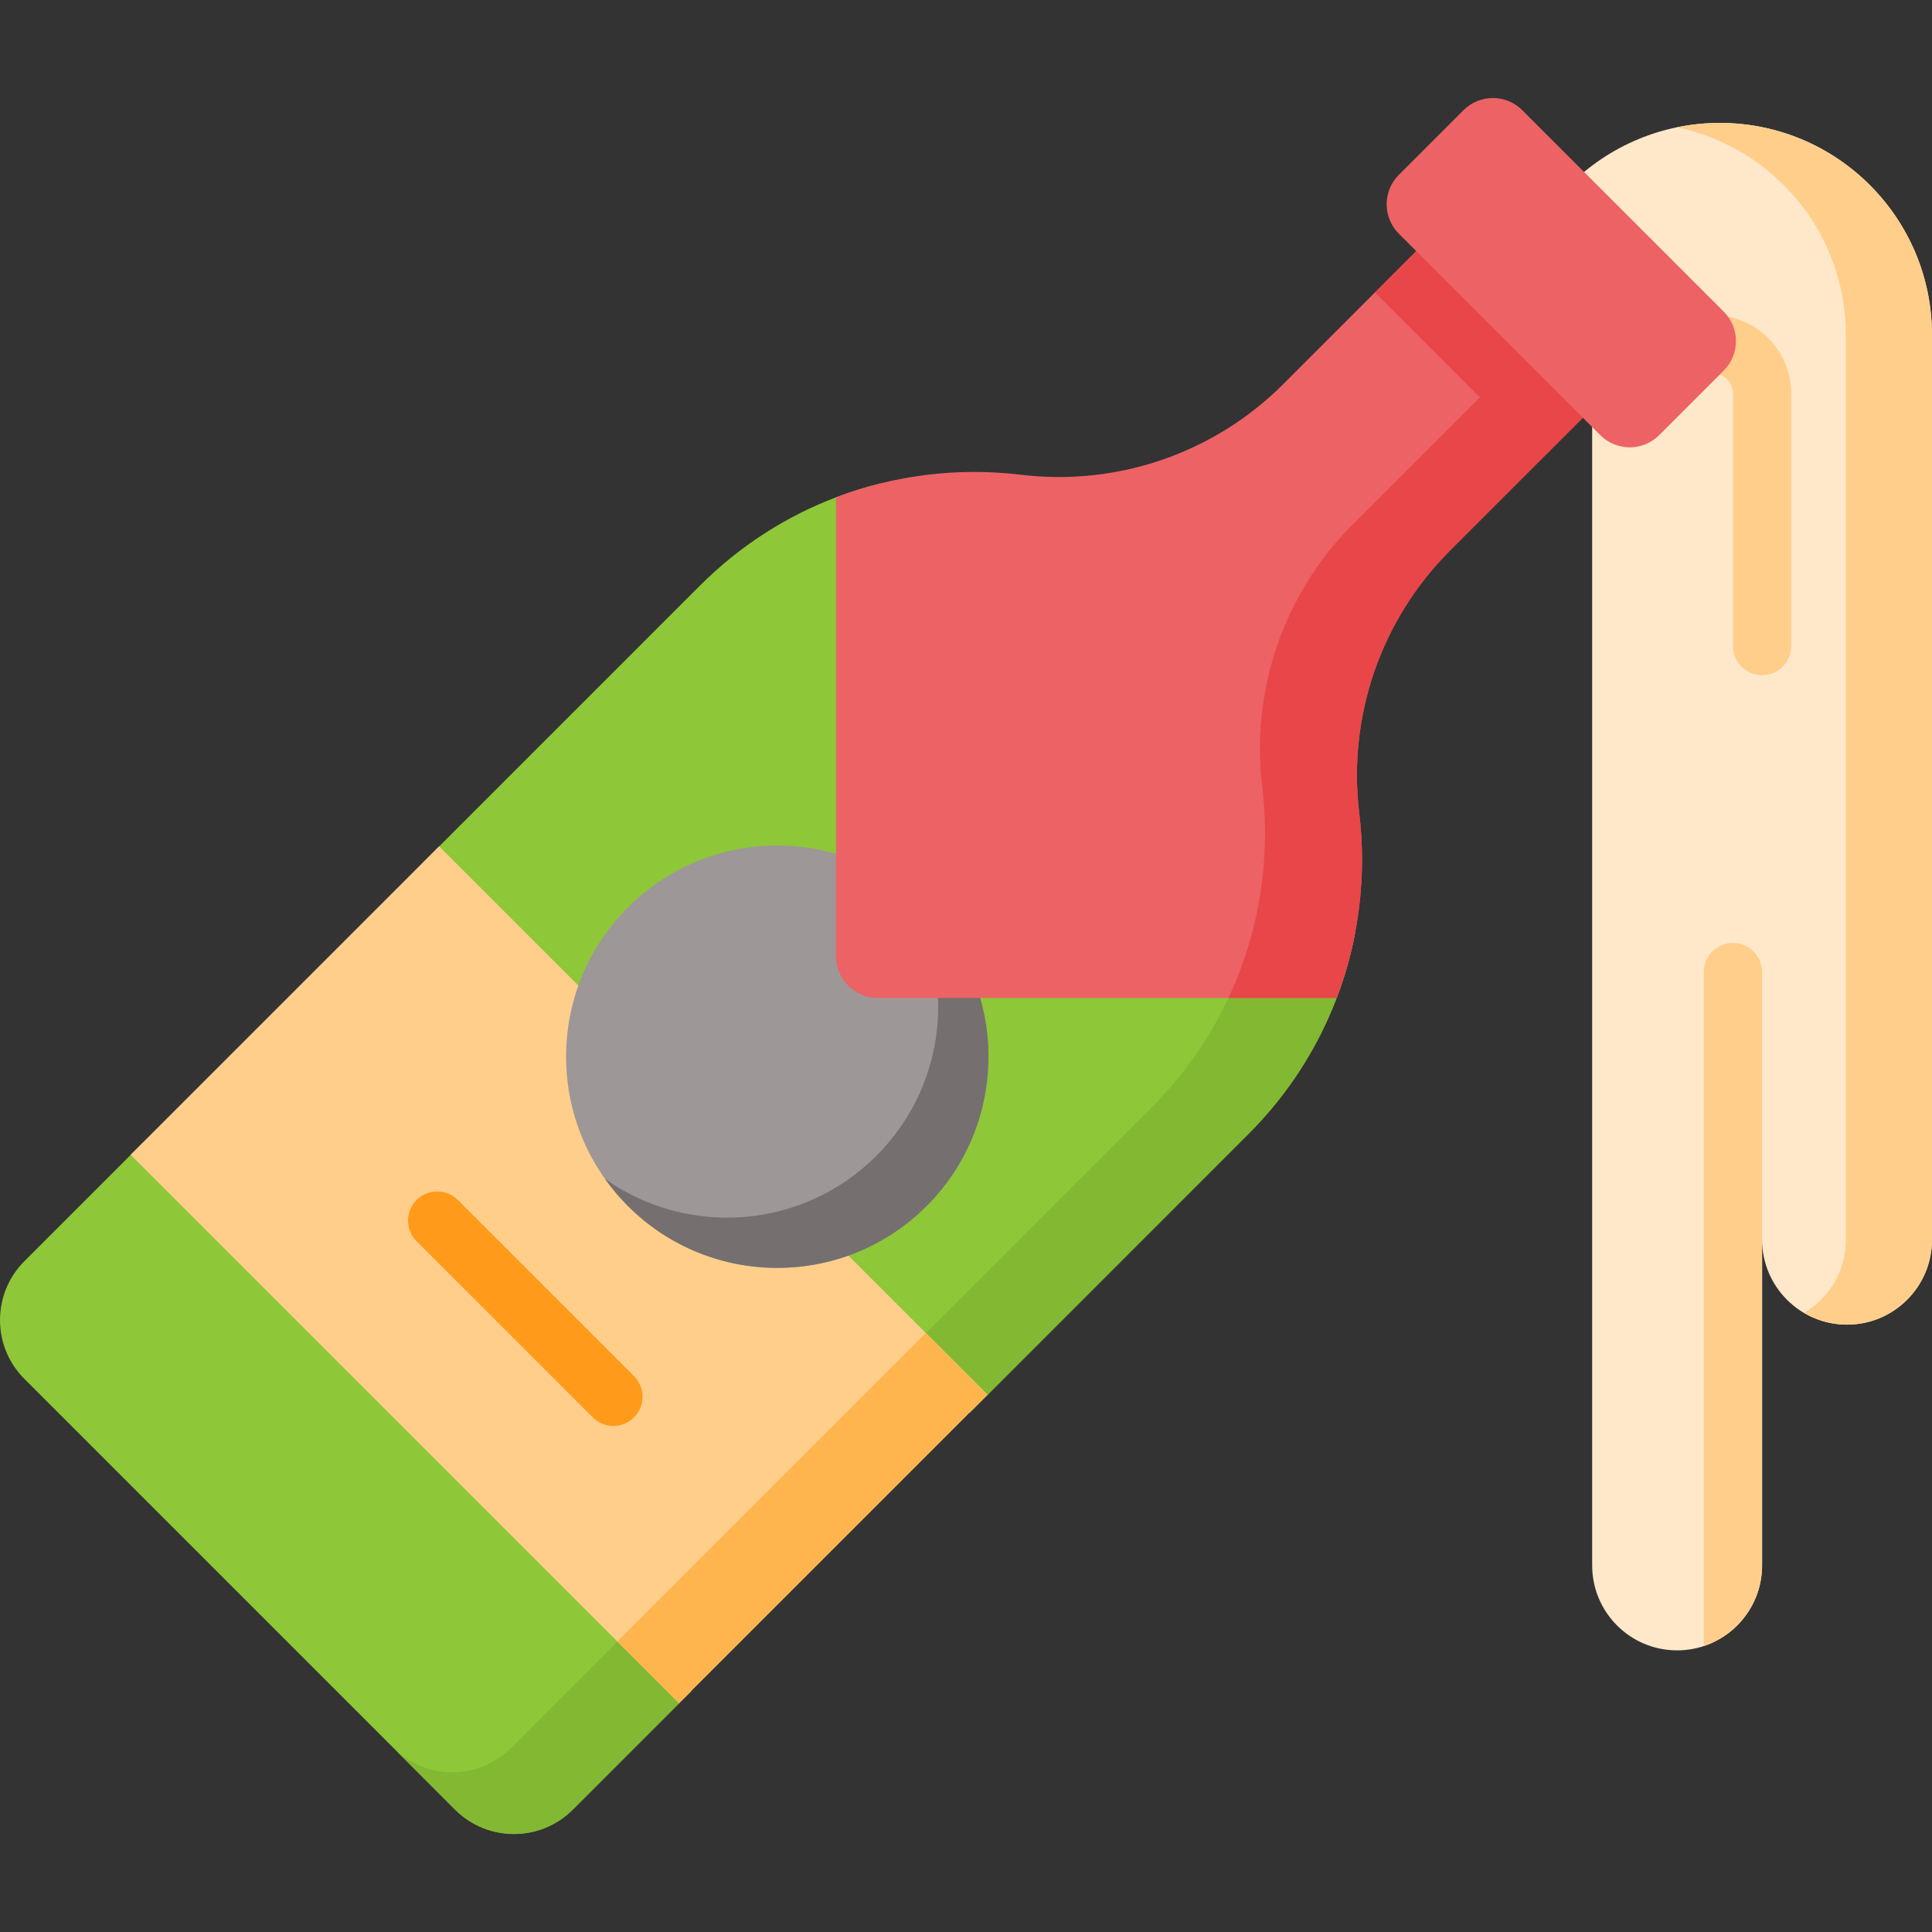 <?xml version="1.0" encoding="iso-8859-1"?>

<svg version="1.1" id="Capa_1" xmlns="http://www.w3.org/2000/svg" xmlns:xlink="http://www.w3.org/1999/xlink" 
	 viewBox="0 0 512 512" xml:space="preserve">
<rect x="0" y="0" width="512" height="512" fill="#333333" stroke="none"/>
<g>
	<path style="fill:#FFE8CA;" d="M512,88.811v239.713c0,12.434-10.085,22.52-22.52,22.52s-22.509-10.086-22.509-22.52v86.319
		c0,9.972-6.48,18.42-15.453,21.387c-2.225,0.731-4.595,1.133-7.067,1.133c-12.434,0-22.509-10.075-22.509-22.52V100.432
		L394.353,70.69l21.644-21.644c10.549-10.549,24.848-16.473,39.765-16.473C486.822,32.574,512,57.751,512,88.811z"/>
	<path style="fill:#FFCE8B;" d="M512,88.811v239.713c0,12.434-10.085,22.52-22.52,22.52c-4.162,0-8.066-1.133-11.404-3.111
		c6.645-3.915,11.095-11.147,11.095-19.409V88.811c0-27.135-19.223-49.789-44.782-55.073c3.719-0.773,7.52-1.164,11.373-1.164
		C486.822,32.574,512,57.751,512,88.811z"/>
	<path style="fill:#FFCE8B;" d="M466.968,178.938c-4.267,0-7.726-3.459-7.726-7.726v-66.928c0-2.92-2.375-5.295-5.295-5.295
		c-4.267,0-7.726-3.459-7.726-7.726c0-4.267,3.459-7.726,7.726-7.726c11.441,0,20.748,9.307,20.748,20.748v66.928
		C474.695,175.479,471.235,178.938,466.968,178.938z"/>
	<g>
		<path style="fill:#8EC737;" d="M252.909,247.098c-5.182,0-9.673-2.153-12.908-5.553c-4.059-3.482-6.696-8.695-6.696-14.052
			v-99.382c-3.966,0.989-7.891,2.215-11.744,3.678c-13.135,4.996-25.445,12.785-36.025,23.365l-73.896,73.896
			c11.72,11.72,23.439,23.44,35.159,35.159l110.176,110.176l73.889-73.893c10.58-10.58,18.368-22.891,23.375-36.036
			c2.153-5.656,3.781-11.466,4.893-17.359H252.909z"/>
		<path style="fill:#8EC737;" d="M37.953,302.738L6.459,334.231c-8.612,8.612-8.612,22.582,0,31.184l97.795,97.795l16.349,16.359
			c8.612,8.602,22.571,8.612,31.194,0l31.493-31.494C134.844,399.629,86.399,351.183,37.953,302.738z"/>
		<path style="fill:#83B832;" d="M166.937,431.721l-31.488,31.488c-8.623,8.623-22.582,8.612-31.194,0l16.349,16.359
			c8.612,8.602,22.571,8.612,31.194,0l31.493-31.494C177.839,442.624,172.388,437.173,166.937,431.721z"/>
		<path style="fill:#83B832;" d="M331.842,247.098c-0.907,3.503-2.019,6.964-3.317,10.374
			c-4.996,13.135-12.785,25.446-23.365,36.026l-64.537,64.537l16.351,16.351l73.889-73.893c10.58-10.58,18.368-22.891,23.375-36.036
			c2.153-5.656,3.781-11.466,4.893-17.359H331.842z"/>
		
			<rect x="90.387" y="235.056" transform="matrix(0.707 -0.707 0.707 0.707 -195.471 203.739)" style="fill:#FFCE8B;" width="115.624" height="205.535"/>
		
			<rect x="154.88" y="390.755" transform="matrix(0.707 -0.707 0.707 0.707 -222.184 268.232)" style="fill:#FFB54E;" width="115.624" height="23.123"/>
		<g>
			<circle style="fill:#9E9797;" cx="205.987" cy="280.036" r="55.967"/>
		</g>
		<g>
			<path style="fill:#756F6F;" d="M245.564,319.613c-21.86,21.85-57.299,21.85-79.149,0c-2.266-2.266-4.296-4.677-6.099-7.211
				c21.85,15.515,52.343,13.485,71.938-6.099c19.584-19.594,21.613-50.088,6.099-71.938c2.534,1.803,4.945,3.832,7.211,6.099
				C267.414,262.314,267.414,297.753,245.564,319.613z"/>
		</g>
		<path style="fill:#ED6264;" d="M354.234,264.462H232.586c-6.082,0-11.025-4.943-11.025-11.025V131.789
			c15.687-5.972,32.537-7.961,49.004-5.98c25.629,3.095,51.257-5.754,69.51-24.007l56.957-56.957l44.146,44.146l-56.957,56.957
			c-18.253,18.253-27.102,43.881-24.007,69.51C362.195,231.925,360.206,248.775,354.234,264.462z"/>
		
			<rect x="379.726" y="52.014" transform="matrix(0.707 -0.707 0.707 0.707 59.123 309.195)" style="fill:#E84649;" width="46.135" height="62.432"/>
		<path style="fill:#E84649;" d="M354.234,264.462l-28.677,0c1.084-2.3,2.074-4.631,2.971-6.994
			c5.972-15.687,7.961-32.537,5.98-49.004c-3.095-25.629,5.754-51.257,24.007-69.51l66.313-66.313l16.35,16.35l-56.957,56.957
			c-18.253,18.253-27.102,43.881-24.007,69.51C362.195,231.925,360.206,248.775,354.234,264.462z"/>
		<path style="fill:#ED6264;" d="M370.704,61.926l53.393,53.393c4.306,4.306,11.288,4.306,15.594,0l17.128-17.128
			c4.306-4.306,4.306-11.288,0-15.594l-53.393-53.393c-4.306-4.306-11.288-4.306-15.594,0l-17.128,17.128
			C366.398,50.639,366.398,57.62,370.704,61.926z"/>
		<path style="fill:#FF9A1B;" d="M162.547,377.887c-1.977,0-3.955-0.754-5.463-2.263l-46.685-46.685
			c-3.018-3.017-3.018-7.909,0-10.927c3.017-3.017,7.909-3.018,10.927,0l46.685,46.685c3.018,3.017,3.018,7.909,0,10.927
			C166.502,377.133,164.524,377.887,162.547,377.887z"/>
	</g>
	<path style="fill:#FFCE8B;" d="M466.971,257.606v157.236c0,9.972-6.48,18.42-15.453,21.387V257.606
		c0-4.265,3.461-7.726,7.726-7.726C463.509,249.88,466.971,253.341,466.971,257.606z"/>
</g>
</svg>